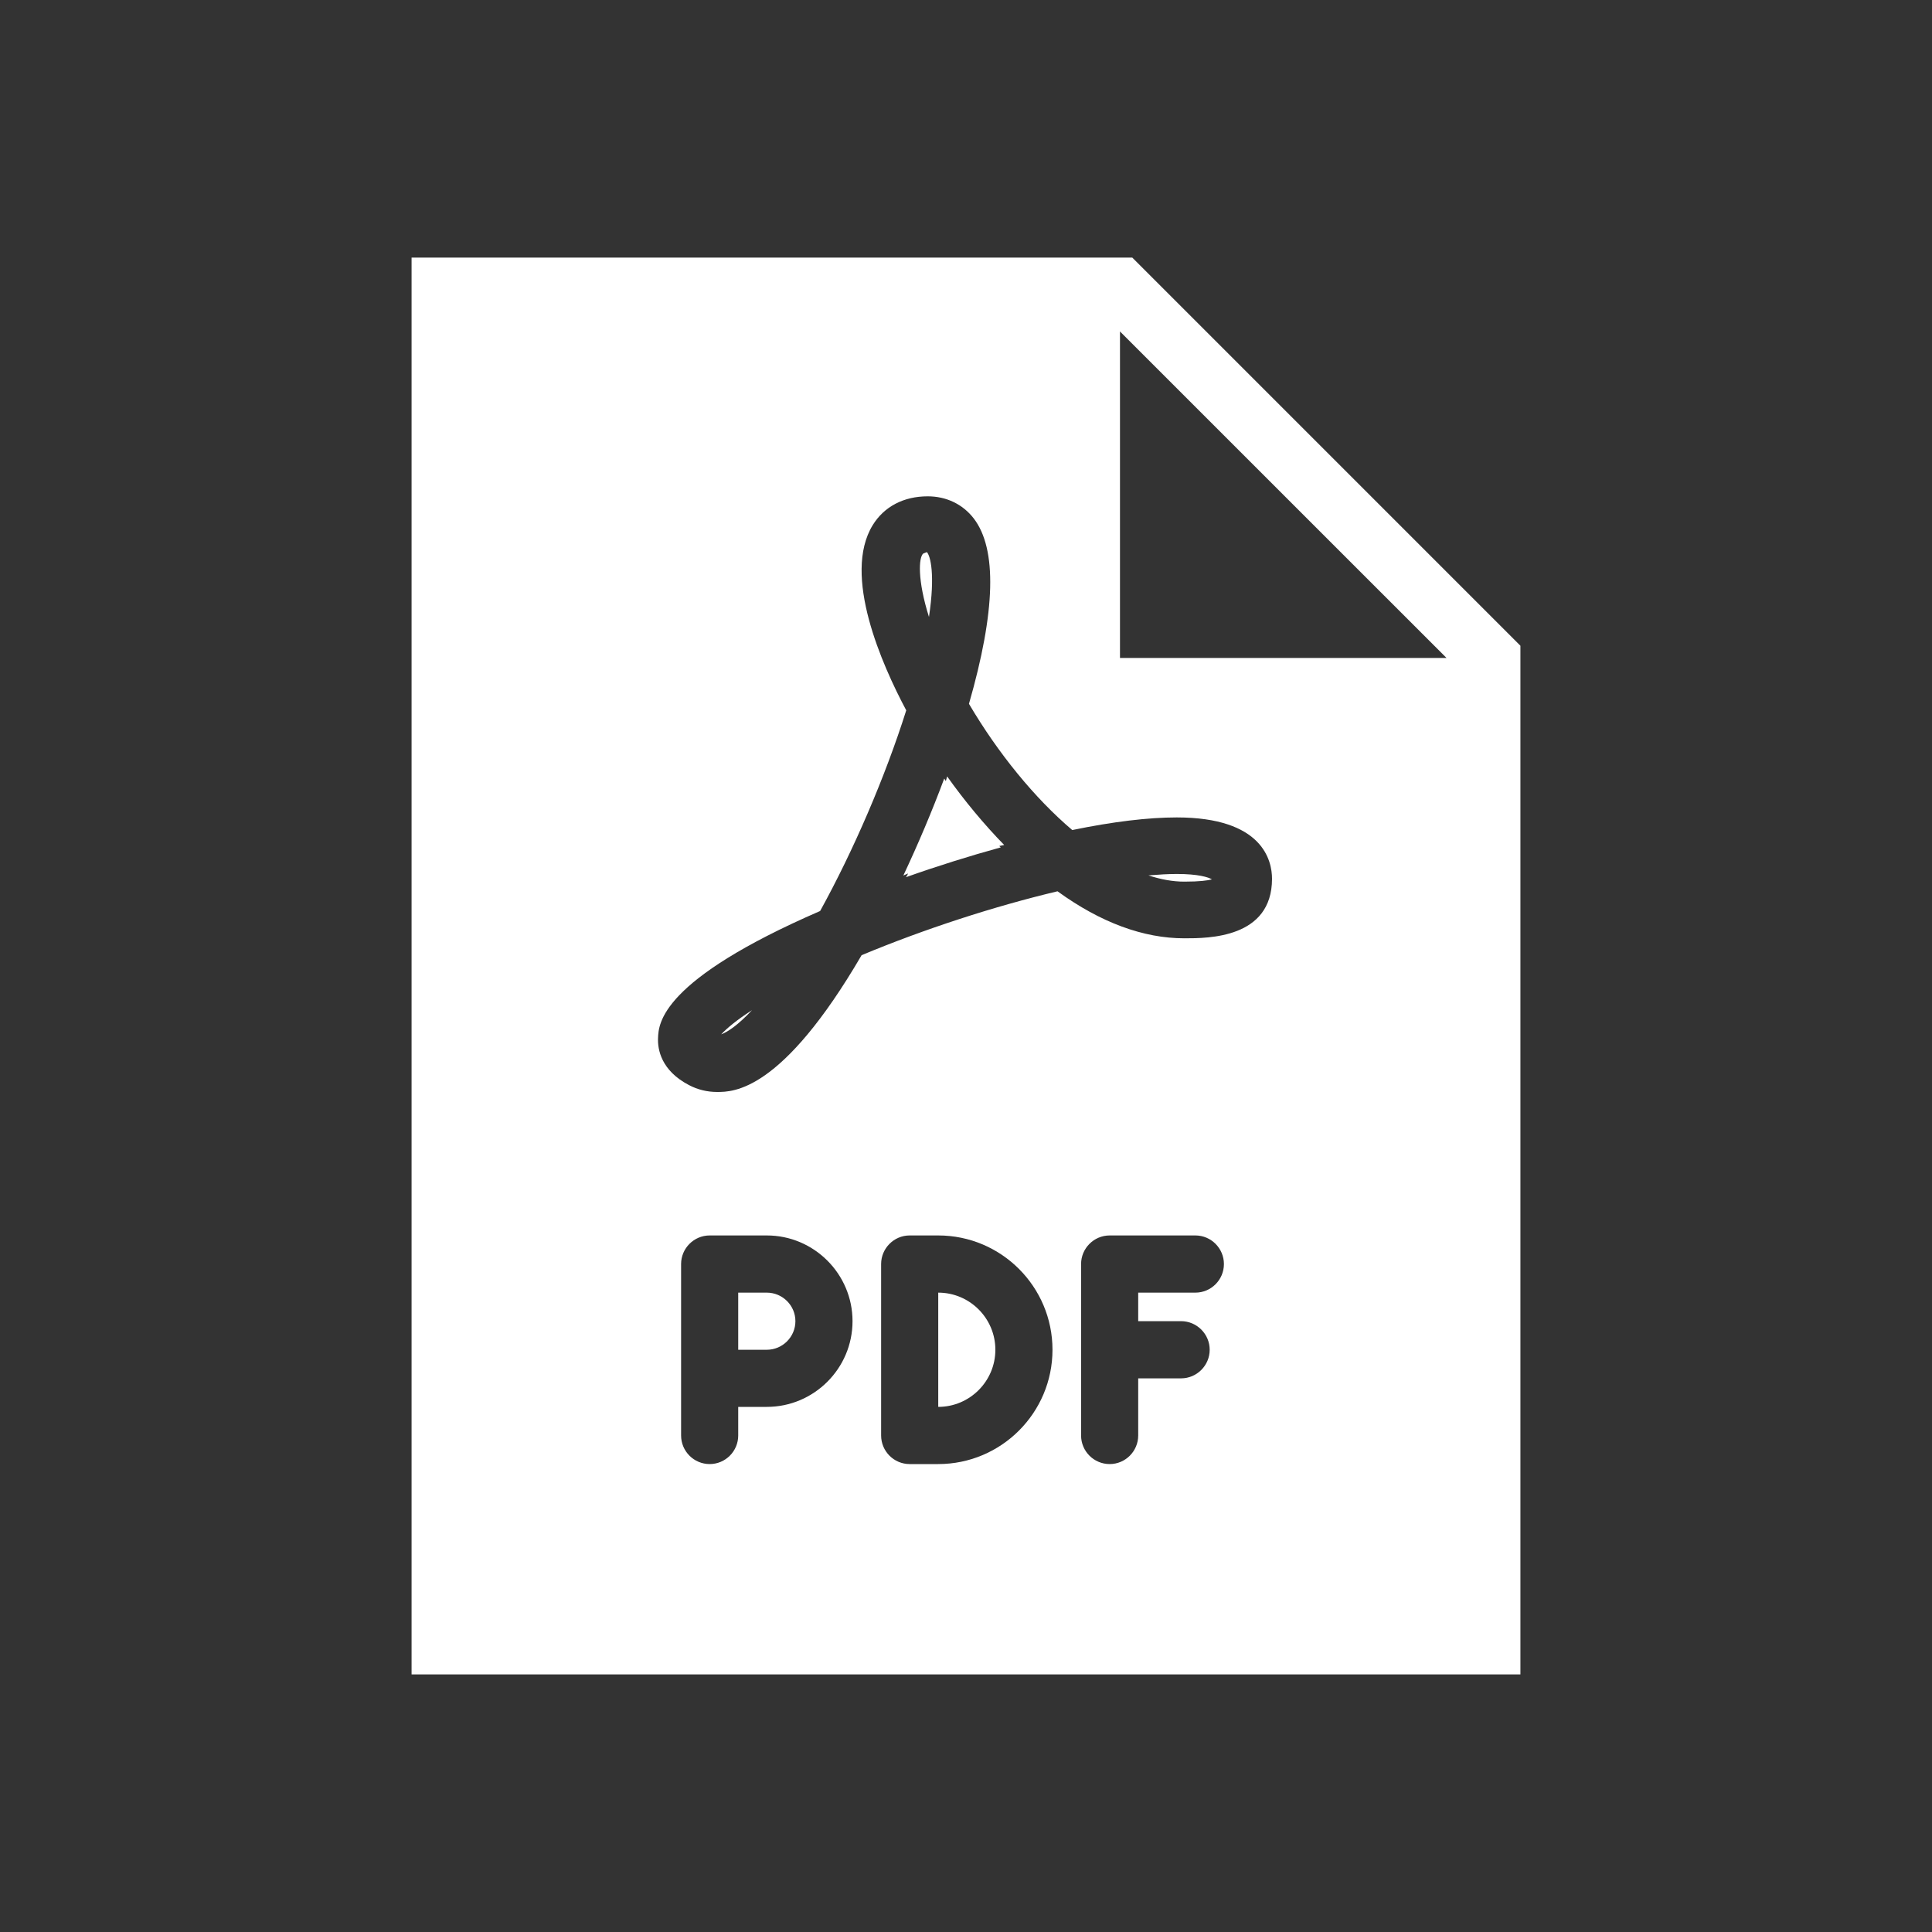 <svg width="30" height="30" viewBox="0 0 30 30" fill="none" xmlns="http://www.w3.org/2000/svg">
<rect x="0" y="0" width="30" height="30" fill="#333333" stroke="none"/>
<path fill-rule="evenodd" clip-rule="evenodd" d="M6.391 4H17.582L23.609 10.027V26H6.391V4ZM17.391 5.147V10.217H22.462L17.391 5.147ZM14.405 7.707C14.694 7.707 14.948 7.828 15.12 8.05C15.485 8.525 15.46 9.492 15.046 10.929C15.498 11.697 16.067 12.394 16.65 12.889C17.285 12.758 17.831 12.693 18.272 12.693C19.606 12.693 19.752 13.36 19.752 13.647C19.75 14.57 18.763 14.57 18.391 14.57C17.754 14.57 17.091 14.326 16.421 13.84C15.443 14.072 14.352 14.426 13.379 14.832C12.14 16.956 11.386 16.956 11.135 16.956C10.982 16.956 10.835 16.921 10.698 16.849C10.265 16.623 10.21 16.293 10.218 16.119L10.218 16.119C10.227 15.894 10.255 15.223 12.735 14.146C13.254 13.205 13.745 12.065 14.072 11.03C13.695 10.322 13.076 8.932 13.551 8.155C13.728 7.867 14.031 7.707 14.405 7.707ZM14.392 8.573C14.362 8.586 14.341 8.594 14.335 8.596C14.265 8.659 14.244 9.005 14.425 9.58C14.524 8.921 14.448 8.631 14.392 8.573ZM14.707 12.056L14.687 12.129L14.662 12.089C14.474 12.594 14.257 13.106 14.027 13.595L14.102 13.563L14.068 13.621C14.558 13.447 15.057 13.291 15.54 13.158L15.516 13.137L15.593 13.121C15.283 12.803 14.982 12.442 14.707 12.056ZM18.272 13.571C18.139 13.571 17.994 13.58 17.833 13.593C18.027 13.657 18.214 13.69 18.391 13.69C18.629 13.69 18.754 13.672 18.819 13.655C18.763 13.621 18.608 13.571 18.272 13.571ZM11.677 15.686C11.431 15.844 11.281 15.973 11.199 16.061C11.294 16.027 11.457 15.921 11.677 15.686ZM11.02 19.184C10.775 19.184 10.576 19.384 10.576 19.628V22.29C10.576 22.535 10.775 22.734 11.02 22.734C11.264 22.734 11.463 22.535 11.463 22.29V21.846H11.907C12.64 21.846 13.238 21.249 13.238 20.515C13.238 19.782 12.64 19.184 11.907 19.184H11.02ZM14.125 19.184C13.881 19.184 13.682 19.384 13.682 19.628V22.29C13.682 22.535 13.881 22.734 14.125 22.734H14.569C15.548 22.734 16.343 21.938 16.343 20.959C16.343 19.98 15.548 19.184 14.569 19.184H14.125ZM17.231 19.184C16.986 19.184 16.787 19.384 16.787 19.628V22.29C16.787 22.535 16.986 22.734 17.231 22.734C17.475 22.734 17.674 22.535 17.674 22.29V21.403H18.34C18.584 21.403 18.784 21.203 18.784 20.959C18.784 20.715 18.584 20.515 18.34 20.515H17.674V20.072H18.562C18.806 20.072 19.005 19.873 19.005 19.628C19.005 19.384 18.806 19.184 18.562 19.184H17.231ZM11.463 20.072H11.907C12.151 20.072 12.351 20.271 12.351 20.515C12.351 20.76 12.151 20.959 11.907 20.959H11.463V20.072ZM14.569 20.072C15.058 20.072 15.456 20.47 15.456 20.959C15.456 21.448 15.058 21.846 14.569 21.846V20.072Z" fill="white"/>
</svg>
